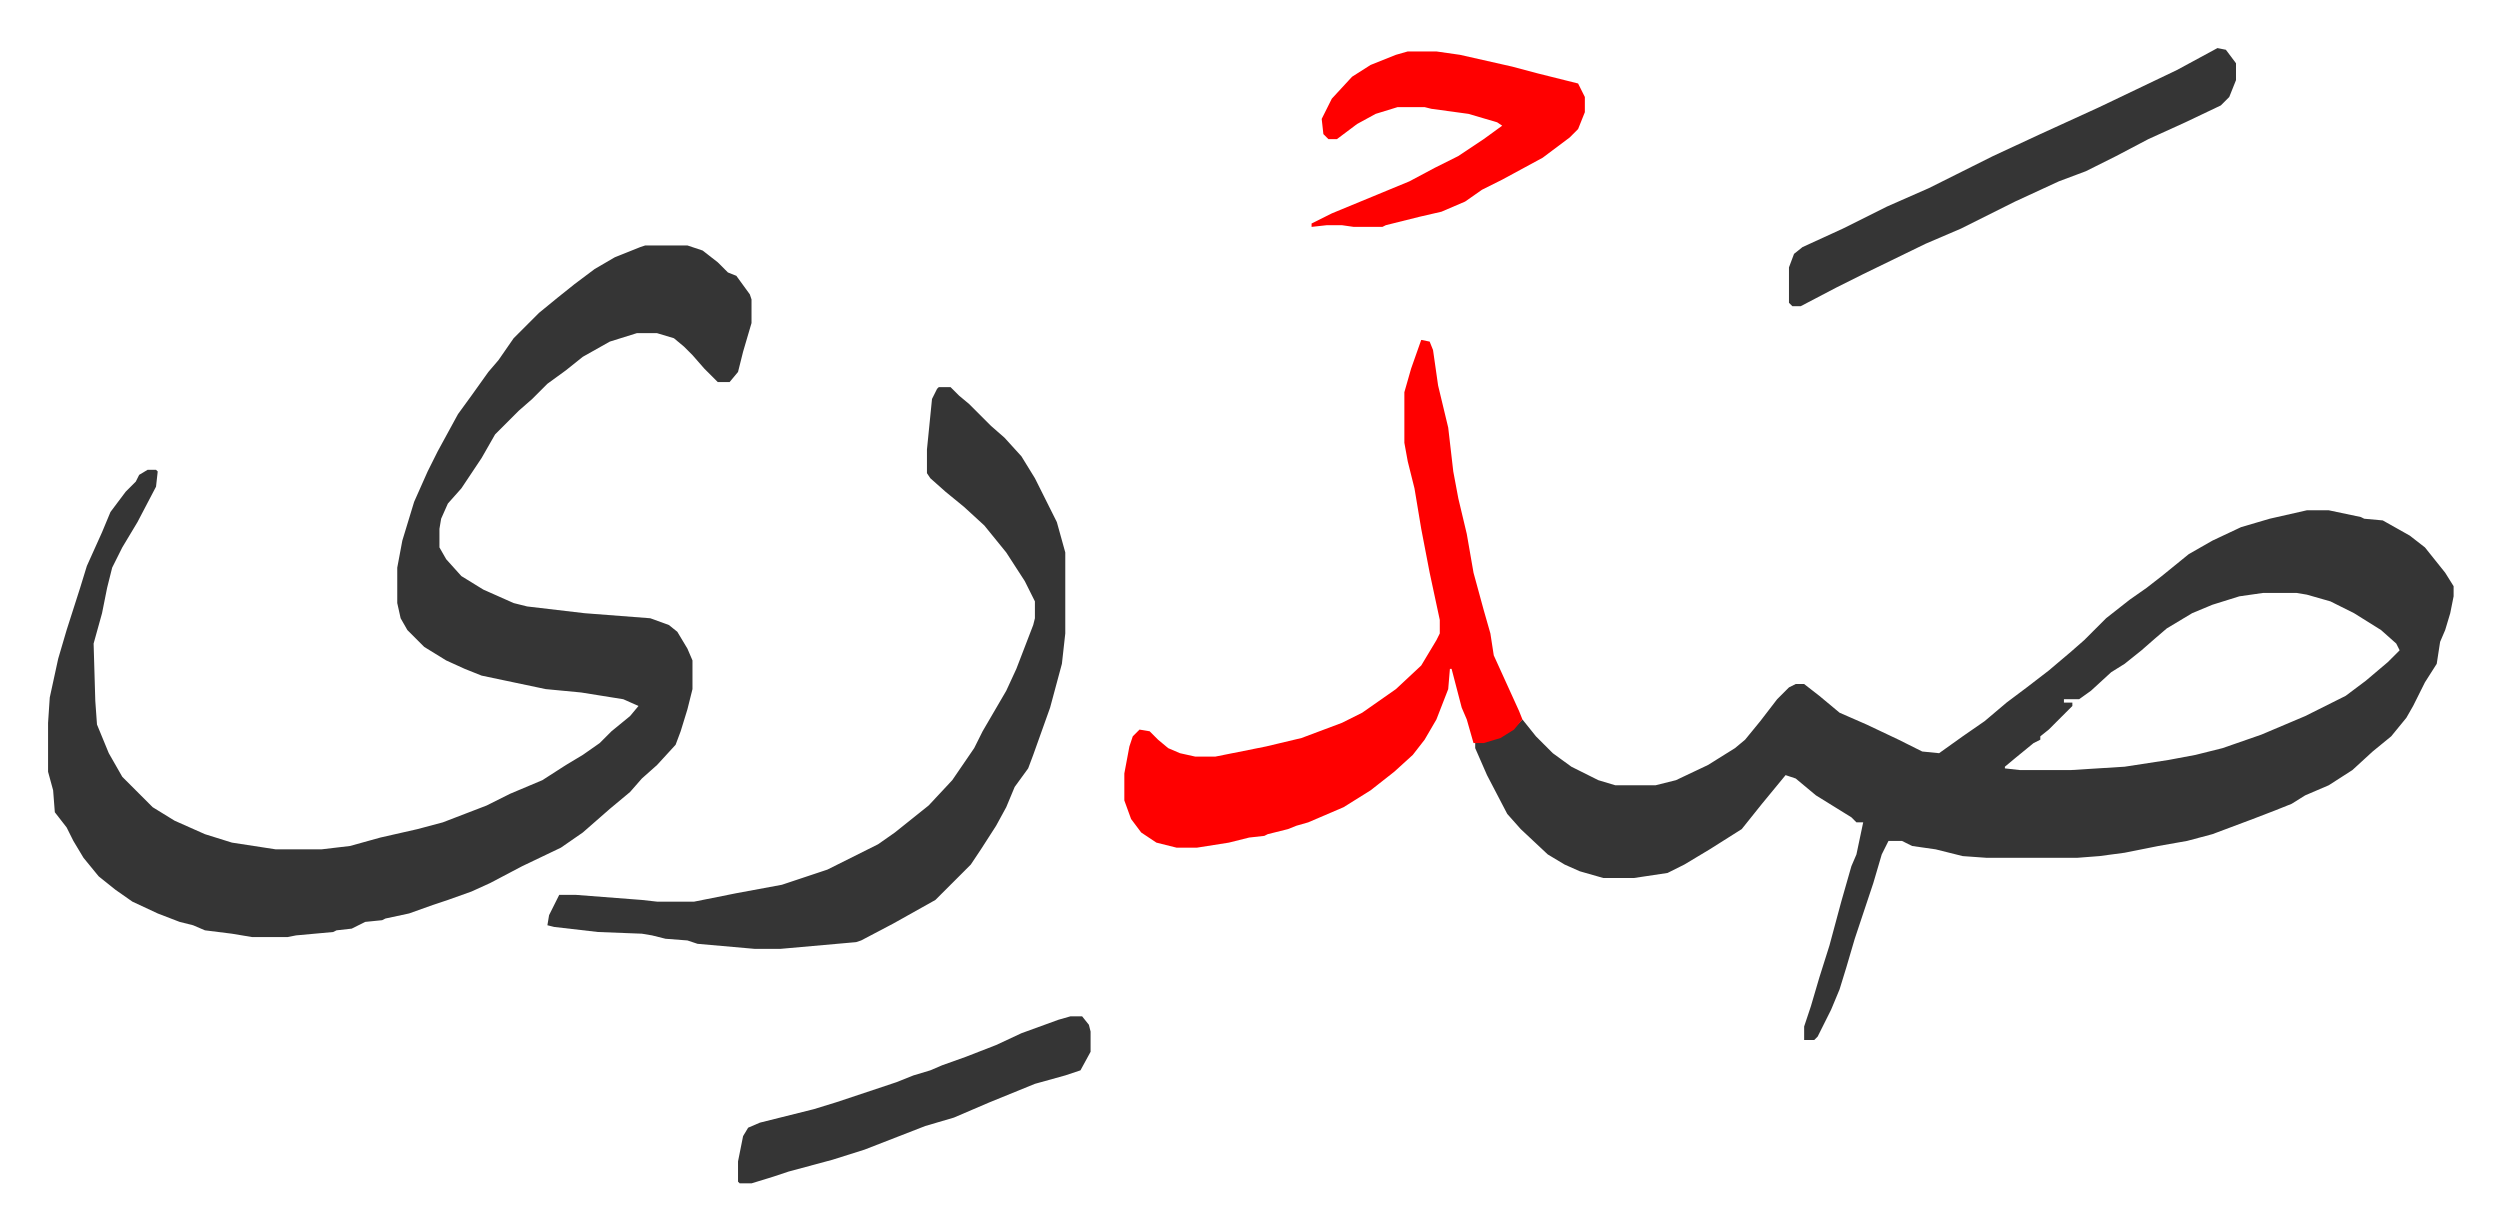 <svg xmlns="http://www.w3.org/2000/svg" viewBox="-28.5 463.5 1482 729">
    <path fill="#353535" id="rule_normal" d="M1339 766h13l19 4 2 1 11 1 16 9 9 7 12 15 5 8v6l-2 10-3 10-3 7-2 13-7 11-7 14-4 7-9 11-11 9-12 11-14 9-14 6-8 5-10 4-13 5-24 9-15 4-17 3-20 4-15 2-13 1h-54l-14-1-16-4-14-2-6-3h-8l-4 8-5 17-11 33-5 17-4 13-5 12-8 16-2 2h-6v-8l4-12 5-17 6-19 7-26 6-21 3-7 4-19h-4l-3-3-21-13-12-10-6-2-14 17-8 10-4 5-19 12-15 9-10 5-20 3h-18l-14-4-9-4-10-6-16-15-8-9-12-23-7-16v-3l15-4 10-7 3-3 8 10 10 10 11 8 16 8 10 3h24l12-3 19-9 16-10 6-5 9-11 10-13 7-7 4-2h5l9 7 12 10 16 7 19 9 14 7 10 1 14-10 13-9 13-11 12-9 13-10 13-11 8-7 13-13 14-11 10-7 9-7 16-13 14-8 17-8 17-5zm-26 49-14 2-16 5-12 5-15 9-7 6-8 7-10 8-8 5-12 11-7 5h-9v2h5v2l-9 9-5 5-5 4v2l-4 2-11 9-6 5v1l9 1h30l32-2 26-4 16-3 16-4 23-8 26-11 24-12 12-9 13-11 7-7-2-4-9-8-16-10-14-7-14-4-6-1zM354 609h25l9 3 9 7 6 6 5 2 8 11 1 3v14l-5 17-3 12-5 6h-7l-8-8-7-8-5-5-6-5-10-3h-12l-16 5-16 9-10 8-11 8-9 9-8 7-14 14-8 14-12 18-8 9-4 9-1 6v11l4 7 9 10 13 8 18 8 8 2 34 4 39 3 11 4 5 4 6 10 3 7v17l-3 12-4 13-3 8-11 12-9 8-7 8-12 10-8 7-8 7-13 9-23 11-19 10-11 5-14 5-9 3-14 5-14 3-2 1-10 1-8 4-9 1-2 1-22 2-5 1h-21l-12-2-16-2-7-3-8-2-13-5-15-7-10-7-10-8-9-11-6-10-4-8-7-9-1-13-3-11v-29l1-15 5-23 5-17 8-25 4-13 9-20 5-12 9-12 6-6 2-4 5-3h5l1 1-1 9-11 21-9 15-6 12-3 12-3 15-5 18 1 34 1 14 7 17 8 14 18 18 13 8 18 8 16 5 26 4h27l17-2 18-5 22-5 15-4 26-10 14-7 19-8 14-9 10-6 10-7 7-7 11-9 5-6-9-4-25-4-21-2-38-8-10-4-11-5-13-8-10-10-4-7-2-9v-21l3-16 7-23 8-18 6-12 12-22 8-11 10-14 6-7 9-13 15-15 11-9 10-8 12-9 12-7 15-6z"/>
    <path fill="#353535" id="rule_normal" d="M528 693h7l5 5 6 5 5 5 8 8 8 7 10 11 8 13 13 26 5 18v48l-2 18-7 26-10 28-3 8-8 11-5 12-6 11-9 14-6 9-5 5-16 16-25 14-19 10-3 1-45 4h-15l-34-3-6-2-13-1-8-2-6-1-26-1-26-3-4-1 1-6 6-12h10l39 3 9 1h22l25-5 27-5 27-9 14-7 16-8 10-7 10-8 10-8 14-15 13-19 5-10 14-24 6-13 10-26 1-4v-10l-6-12-11-17-13-16-12-11-11-9-9-8-2-3v-14l3-30 3-6z"/>
    <path fill="#ff0000" id="rule_qalqalah" d="m814 665 5 1 2 5 3 21 6 25 3 26 3 16 5 21 4 23 6 22 4 14 2 13 15 33 2 5-5 6-8 5-10 3h-6l-4-14-3-7-6-23h-1l-1 12-7 18-7 12-7 9-11 10-14 11-16 10-14 6-7 3-7 2-5 2-12 3-2 1-9 1-12 3-19 3h-12l-12-3-9-6-6-8-4-11v-16l3-16 2-6 4-4 6 1 5 5 6 5 7 3 9 2h12l30-6 21-5 24-9 12-6 20-14 15-14 9-15 2-4v-8l-6-28-5-26-4-24-4-16-2-11v-30l4-14z"/>
    <path fill="#353535" id="rule_normal" d="m1286 492 5 1 6 8v10l-4 10-5 5-21 10-22 10-19 10-12 6-6 3-16 6-26 12-32 16-21 9-37 18-16 8-21 11h-5l-2-2v-21l3-8 5-4 24-11 26-13 25-11 16-8 22-11 28-13 35-16 23-11 23-11z"/>
    <path fill="#ff0000" id="rule_qalqalah" d="M806 494h17l14 2 31 7 15 4 16 4 8 2 4 8v9l-4 10-5 5-16 12-24 13-12 6-10 7-14 6-13 3-20 5-2 1h-17l-7-1h-9l-9 1v-2l12-6 46-19 15-8 14-7 15-10 11-8-3-2-17-5-22-3-4-1h-16l-13 4-11 6-12 9h-5l-3-3-1-9 6-12 12-13 11-7 15-6z"/>
    <path fill="#353535" id="rule_normal" d="M606 1066h7l4 5 1 4v12l-6 11-9 3-18 5-27 11-21 9-17 5-36 14-19 6-26 7-9 3-13 4h-7l-1-1v-12l3-15 3-5 7-3 32-8 13-4 36-12 10-4 10-3 7-3 14-5 18-7 15-7 11-4 11-4z"/>
</svg>
